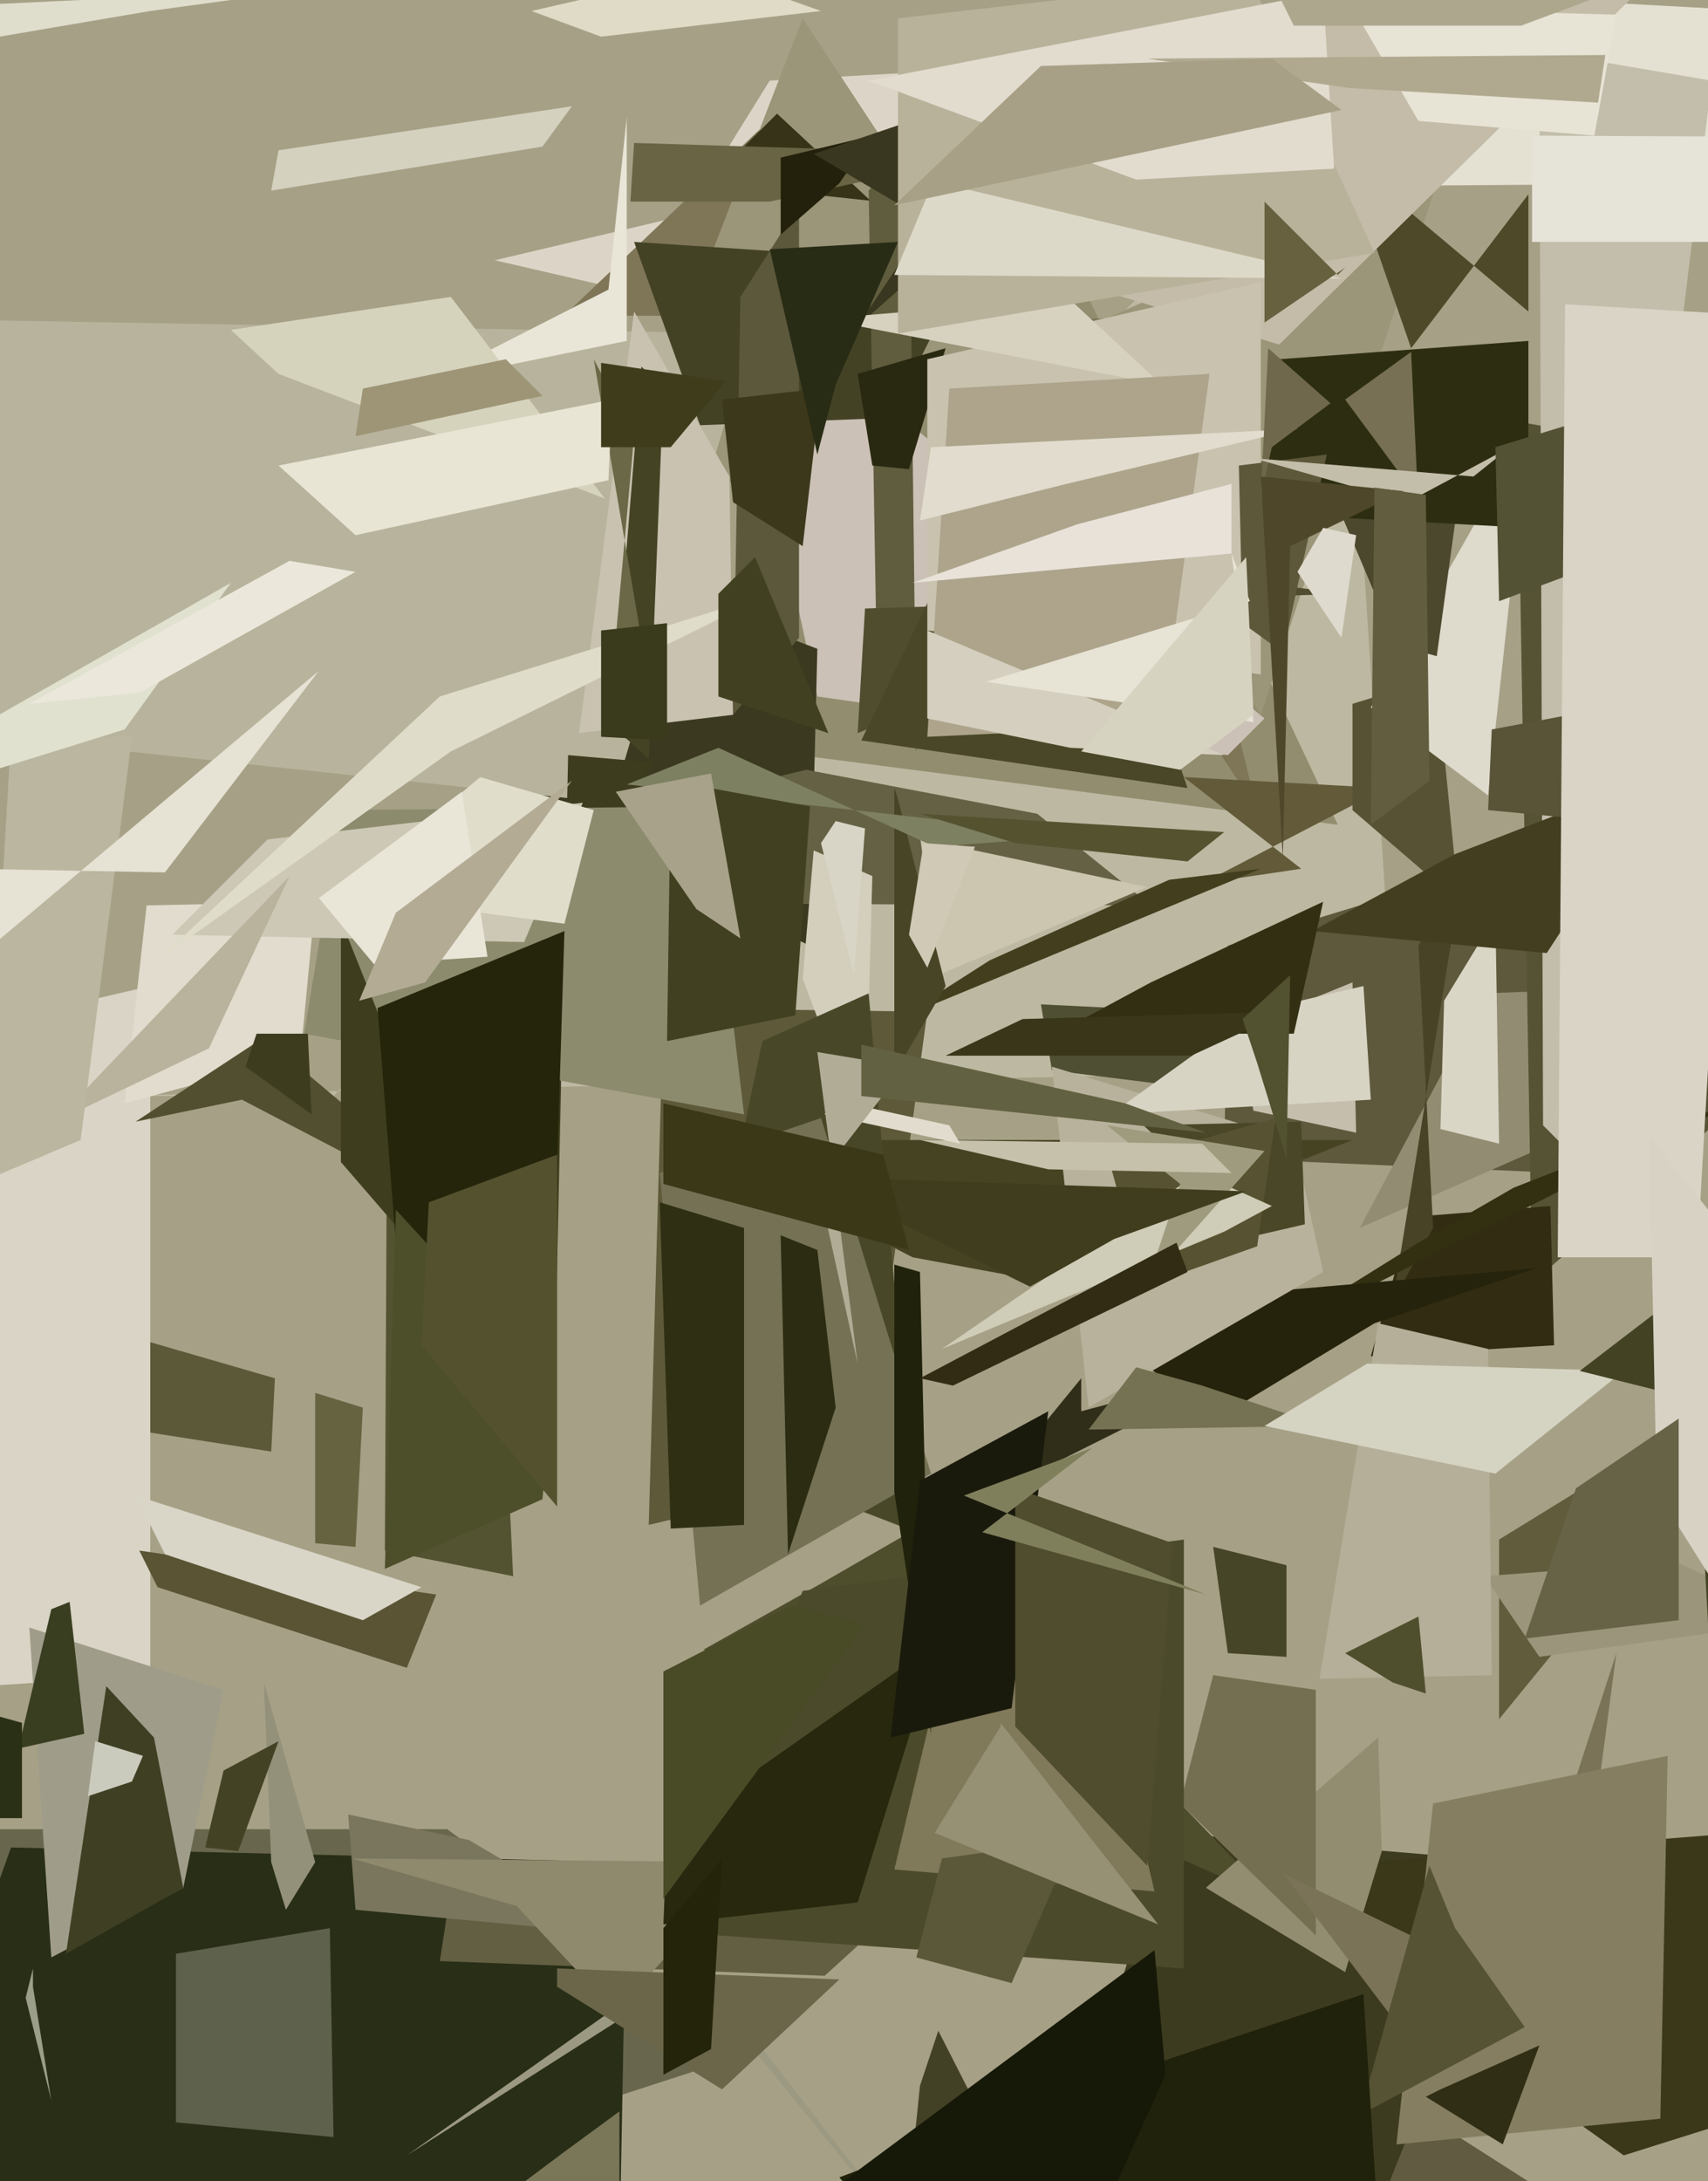 <svg xmlns="http://www.w3.org/2000/svg" width="466px" height="595px">
  <rect width="466" height="595" fill="rgb(166,160,134)"/>
  <polygon points="91,299 364,28 381,292 24,299" fill="rgb(189,184,161)"/>
  <polygon points="470,629 274,902 104,651 348,551" fill="rgb(97,92,65)"/>
  <polygon points="205,560 -60,646 -609,499 122,499" fill="rgb(104,103,78)"/>
  <polygon points="385,12 210,22 174,80 135,71" fill="rgb(220,213,199)"/>
  <polygon points="426,320 334,316 335,258 420,232" fill="rgb(94,89,60)"/>
  <polygon points="430,309 371,335 405,271 457,269" fill="rgb(146,141,114)"/>
  <polygon points="295,376 295,385 340,373 268,409" fill="rgb(48,46,25)"/>
  <polygon points="364,633 241,742 319,500 414,508" fill="rgb(61,59,31)"/>
  <polygon points="891,47 335,51 388,-2 609,10" fill="rgb(229,225,210)"/>
  <polygon points="167,723 -99,791 3,504 171,508" fill="rgb(41,46,22)"/>
  <polygon points="517,264 418,350 414,115 617,151" fill="rgb(86,83,52)"/>
  <polygon points="225,539 120,535 122,522 247,519" fill="rgb(98,95,67)"/>
  <polygon points="365,225 187,202 363,-69 269,22" fill="rgb(146,141,111)"/>
  <polygon points="236,402 177,416 181,275 253,276" fill="rgb(93,89,57)"/>
  <polygon points="409,312 393,308 394,273 408,250" fill="rgb(218,214,198)"/>
  <polygon points="343,221 310,87 154,86 216,27" fill="rgb(127,117,87)"/>
  <polygon points="344,195 393,47 164,147 219,5" fill="rgb(155,149,121)"/>
  <polygon points="328,241 355,237 323,212 378,215" fill="rgb(98,90,57)"/>
  <polygon points="198,74 345,196 335,206 223,190" fill="rgb(204,193,182)"/>
  <polygon points="221,258 72,187 51,111 223,177" fill="rgb(59,58,32)"/>
  <polygon points="277,59 193,50 212,31 241,58" fill="rgb(54,51,24)"/>
  <polygon points="74,396 23,388 37,365 75,376" fill="rgb(92,89,57)"/>
  <polygon points="424,367 374,370 385,332 423,329" fill="rgb(50,44,18)"/>
  <polygon points="314,247 69,246 220,210 283,222" fill="rgb(101,97,68)"/>
  <polygon points="398,246 369,221 369,192 392,185" fill="rgb(87,82,52)"/>
  <polygon points="404,140 414,144 406,217 374,193" fill="rgb(222,218,204)"/>
  <polygon points="167,219 -324,167 -484,79 205,91" fill="rgb(184,179,156)"/>
  <polygon points="243,114 191,116 173,66 264,72" fill="rgb(67,66,37)"/>
  <polygon points="251,228 266,232 313,242 256,266" fill="rgb(204,197,176)"/>
  <polygon points="224,432 250,417 347,518 192,450" fill="rgb(78,77,44)"/>
  <polygon points="449,420 409,469 409,420 435,404" fill="rgb(96,92,60)"/>
  <polygon points="236,312 219,267 222,232 238,239" fill="rgb(211,207,188)"/>
  <polygon points="250,205 239,168 237,52 248,40" fill="rgb(96,93,63)"/>
  <polygon points="270,262 319,240 344,237 245,278" fill="rgb(66,62,30)"/>
  <polygon points="336,158 234,200 236,166 367,162" fill="rgb(80,77,47)"/>
  <polygon points="78,521 74,508 72,459 86,508" fill="rgb(148,145,122)"/>
  <polygon points="41,457 -35,462 -88,299 41,269" fill="rgb(217,212,197)"/>
  <polygon points="335,511 475,500 532,560 443,588" fill="rgb(59,56,26)"/>
  <polygon points="492,442 420,452 405,430 457,426" fill="rgb(154,149,123)"/>
  <polygon points="200,195 158,200 173,85 199,130" fill="rgb(201,194,176)"/>
  <polygon points="140,430 105,423 106,225 132,261" fill="rgb(83,83,49)"/>
  <polygon points="392,179 381,176 354,112 399,128" fill="rgb(76,72,45)"/>
  <polygon points="391,335 380,355 400,232 387,258" fill="rgb(72,67,38)"/>
  <polygon points="284,274 325,276 327,297 287,292" fill="rgb(79,79,51)"/>
  <polygon points="82,288 34,301 40,247 86,246" fill="rgb(225,220,205)"/>
  <polygon points="477,299 342,367 387,339 413,324" fill="rgb(51,47,17)"/>
  <polygon points="248,128 238,127 234,102 258,95" fill="rgb(41,40,16)"/>
  <polygon points="218,174 200,195 202,81 218,56" fill="rgb(92,88,60)"/>
  <polygon points="172,528 97,521 95,495 128,502" fill="rgb(121,118,93)"/>
  <polygon points="367,538 329,515 376,474 377,505" fill="rgb(146,141,113)"/>
  <polygon points="91,583 48,579 48,533 90,526" fill="rgb(94,97,76)"/>
  <polygon points="420,14 467,22 431,317 421,307" fill="rgb(195,190,171)"/>
  <polygon points="324,215 235,202 260,150 276,74" fill="rgb(73,71,39)"/>
  <polygon points="276,348 249,343 187,311 369,311" fill="rgb(70,67,35)"/>
  <polygon points="250,418 185,393 208,284 237,271" fill="rgb(72,72,40)"/>
  <polygon points="177,207 167,198 175,100 181,106" fill="rgb(68,68,37)"/>
  <polygon points="210,55 172,55 173,39 270,42" fill="rgb(104,100,68)"/>
  <polygon points="359,528 322,492 331,457 359,461" fill="rgb(116,111,81)"/>
  <polygon points="155,206 178,208 127,295 151,392" fill="rgb(62,60,30)"/>
  <polygon points="323,537 182,527 219,434 323,420" fill="rgb(75,74,42)"/>
  <polygon points="417,144 342,140 349,98 417,93" fill="rgb(45,46,17)"/>
  <polygon points="203,304 83,282 93,221 193,220" fill="rgb(140,139,110)"/>
  <polygon points="244,293 244,215 245,218 258,269" fill="rgb(71,69,38)"/>
  <polygon points="417,85 367,43 385,95 417,53" fill="rgb(77,73,41)"/>
  <polygon points="303,80 531,-214 466,-21 349,94" fill="rgb(196,188,168)"/>
  <polygon points="229,50 213,64 213,43 238,37" fill="rgb(35,33,11)"/>
  <polygon points="233,266 224,230 228,224 236,226" fill="rgb(217,213,198)"/>
  <polygon points="344,184 253,172 253,98 344,77" fill="rgb(201,194,175)"/>
  <polygon points="350,511 428,549 441,451 400,577" fill="rgb(122,115,87)"/>
  <polygon points="407,457 360,458 376,361 406,368" fill="rgb(181,175,153)"/>
  <polygon points="234,89 261,65 222,42 278,23" fill="rgb(58,55,32)"/>
  <polygon points="168,549 141,520 96,507 205,508" fill="rgb(143,138,109)"/>
  <polygon points="260,84 275,66 317,105 224,87" fill="rgb(215,210,191)"/>
  <polygon points="350,178 339,170 338,127 362,124" fill="rgb(94,88,59)"/>
  <polygon points="295,228 171,214 196,204 255,231" fill="rgb(126,128,98)"/>
  <polygon points="234,519 181,525 182,500 256,448" fill="rgb(39,40,14)"/>
  <polygon points="315,516 244,510 270,401 301,457" fill="rgb(128,121,90)"/>
  <polygon points="367,109 385,96 388,160 384,132" fill="rgb(119,112,84)"/>
  <polygon points="292,357 419,346 375,361 332,387" fill="rgb(37,35,11)"/>
  <polygon points="317,198 253,201 259,106 330,102" fill="rgb(173,164,139)"/>
  <polygon points="254,122 354,117 291,132 251,142" fill="rgb(225,220,205)"/>
  <polygon points="334,206 292,204 253,196 253,172" fill="rgb(212,207,190)"/>
  <polygon points="171,93 117,104 166,79 171,32" fill="rgb(233,229,215)"/>
  <polygon points="197,109 224,106 219,149 200,137" fill="rgb(59,56,27)"/>
  <polygon points="324,235 277,230 251,222 334,227" fill="rgb(85,82,48)"/>
  <polygon points="66,300 37,306 72,283 135,336" fill="rgb(81,79,48)"/>
  <polygon points="361,347 297,384 287,291 353,311" fill="rgb(184,178,156)"/>
  <polygon points="112,339 93,317 93,251 105,281" fill="rgb(62,61,29)"/>
  <polygon points="435,37 387,33 369,2 441,4" fill="rgb(231,227,213)"/>
  <polygon points="361,389 297,390 310,373 328,378" fill="rgb(117,114,83)"/>
  <polygon points="254,402 191,438 180,320 224,305" fill="rgb(116,113,85)"/>
  <polygon points="347,122 344,135 346,95 363,110" fill="rgb(112,104,76)"/>
  <polygon points="375,69 245,91 245,5 341,-6" fill="rgb(185,178,155)"/>
  <polygon points="143,257 47,255 73,229 159,219" fill="rgb(205,200,181)"/>
  <polygon points="228,384 215,424 213,337 223,341" fill="rgb(43,44,17)"/>
  <polygon points="85,304 67,291 70,282 84,282" fill="rgb(62,60,30)"/>
  <polygon points="79,239 57,286 -104,363 14,307" fill="rgb(185,179,157)"/>
  <polygon points="22,311 -4,322 3,201 36,201" fill="rgb(186,182,159)"/>
  <polygon points="123,205 210,162 120,190 43,262" fill="rgb(223,220,201)"/>
  <polygon points="63,90 123,81 165,136 76,102" fill="rgb(214,211,189)"/>
  <polygon points="364,46 310,49 237,22 361,-2" fill="rgb(226,220,207)"/>
  <polygon points="168,174 178,192 162,98 173,119" fill="rgb(107,104,71)"/>
  <polygon points="-2,196 63,159 34,199 -11,213" fill="rgb(224,225,207)"/>
  <polygon points="76,41 156,29 148,40 74,52" fill="rgb(212,209,191)"/>
  <polygon points="9,537 9,542 14,573 7,545" fill="rgb(155,158,136)"/>
  <polygon points="203,416 183,417 180,328 203,335" fill="rgb(46,47,19)"/>
  <polygon points="312,307 355,306 356,334 343,337" fill="rgb(74,71,40)"/>
  <polygon points="119,435 38,423 43,433 111,455" fill="rgb(90,84,53)"/>
  <polygon points="76,127 167,109 166,131 97,146" fill="rgb(232,229,213)"/>
  <polygon points="276,541 250,534 257,507 293,502" fill="rgb(90,88,57)"/>
  <polygon points="370,309 342,303 337,281 369,268" fill="rgb(197,190,172)"/>
  <polygon points="415,7 353,7 292,-116 560,-47" fill="rgb(173,167,142)"/>
  <polygon points="186,535 111,588 191,537 268,636" fill="rgb(156,153,130)"/>
  <polygon points="65,505 56,504 61,483 76,475" fill="rgb(67,66,36)"/>
  <polygon points="99,442 45,424 37,408 115,433" fill="rgb(217,214,199)"/>
  <polygon points="217,277 182,284 183,213 221,220" fill="rgb(65,65,33)"/>
  <polygon points="8,444 61,461 50,515 14,534" fill="rgb(159,157,137)"/>
  <polygon points="316,525 255,500 273,471 273,470" fill="rgb(150,144,117)"/>
  <polygon points="254,473 244,407 244,345 251,347" fill="rgb(32,34,11)"/>
  <polygon points="342,197 269,186 341,164 336,151" fill="rgb(231,227,213)"/>
  <polygon points="303,318 348,305 343,340 312,351" fill="rgb(87,83,50)"/>
  <polygon points="168,216 194,211 202,256 190,248" fill="rgb(168,162,138)"/>
  <polygon points="276,466 243,474 251,404 286,385" fill="rgb(26,26,12)"/>
  <polygon points="181,456 216,438 236,443 181,518" fill="rgb(73,74,38)"/>
  <polygon points="183,122 164,122 164,99 198,104" fill="rgb(63,60,28)"/>
  <polygon points="217,900 251,569 256,554 309,658" fill="rgb(67,65,37)"/>
  <polygon points="313,509 277,471 277,406 320,421" fill="rgb(79,77,45)"/>
  <polygon points="422,260 358,254 397,233 454,211" fill="rgb(67,62,31)"/>
  <polygon points="154,252 93,244 131,212 162,221" fill="rgb(224,221,203)"/>
  <polygon points="257,368 327,320 347,329 334,336" fill="rgb(207,204,183)"/>
  <polygon points="302,307 345,314 313,350 322,323" fill="rgb(158,155,126)"/>
  <polygon points="-62,4 85,-3 41,3 -6,11" fill="rgb(223,221,203)"/>
  <polygon points="197,570 152,542 152,537 229,540" fill="rgb(107,102,74)"/>
  <polygon points="436,28 368,24 313,16 438,15" fill="rgb(176,169,143)"/>
  <polygon points="366,76 244,75 254,51 261,51" fill="rgb(221,217,200)"/>
  <polygon points="-1,257 87,183 45,238 -325,231" fill="rgb(230,226,212)"/>
  <polygon points="453,578 381,585 391,492 455,479" fill="rgb(133,126,97)"/>
  <polygon points="347,16 284,18 244,56 366,30" fill="rgb(168,160,134)"/>
  <polygon points="342,276 372,269 374,300 303,304" fill="rgb(216,212,196)"/>
  <polygon points="97,422 86,421 86,380 99,384" fill="rgb(102,99,65)"/>
  <polygon points="322,210 295,205 340,152 342,195" fill="rgb(215,211,193)"/>
  <polygon points="390,509 397,526 416,553 371,577" fill="rgb(86,83,52)"/>
  <polygon points="87,245 126,216 133,261 102,263" fill="rgb(233,229,215)"/>
  <polygon points="151,351 113,403 103,275 154,254" fill="rgb(37,37,11)"/>
  <polygon points="226,200 196,190 196,162 206,152" fill="rgb(65,65,33)"/>
  <polygon points="616,241 406,221 407,199 540,174" fill="rgb(89,84,55)"/>
  <polygon points="342,125 402,130 412,122 384,137" fill="rgb(195,190,170)"/>
  <polygon points="408,402 345,389 373,372 443,374" fill="rgb(213,212,194)"/>
  <polygon points="468,142 409,164 408,122 444,111" fill="rgb(84,82,52)"/>
  <polygon points="314,268 361,246 353,282 288,282" fill="rgb(51,47,18)"/>
  <polygon points="350,234 352,149 383,134 344,130" fill="rgb(79,71,41)"/>
  <polygon points="145,3 193,-8 224,3 164,10" fill="rgb(223,219,198)"/>
  <polygon points="210,68 245,66 228,105 223,124" fill="rgb(41,44,21)"/>
  <polygon points="367,73 345,88 345,55 365,75" fill="rgb(103,97,64)"/>
  <polygon points="116,268 98,273 108,249 156,213" fill="rgb(179,171,148)"/>
  <polygon points="154,587 169,576 169,864 114,617" fill="rgb(122,118,88)"/>
  <polygon points="336,320 286,319 251,311 328,312" fill="rgb(197,193,171)"/>
  <polygon points="99,106 138,98 148,108 97,119" fill="rgb(158,149,119)"/>
  <polygon points="331,422 351,427 351,452 335,451" fill="rgb(70,69,39)"/>
  <polygon points="262,312 225,304 227,300 259,307" fill="rgb(225,220,205)"/>
  <polygon points="325,288 258,288 279,278 351,276" fill="rgb(57,54,26)"/>
  <polygon points="223,322 234,372 223,287 247,291" fill="rgb(177,172,150)"/>
  <polygon points="380,459 367,451 387,441 389,462" fill="rgb(79,78,45)"/>
  <polygon points="463,343 425,343 427,83 478,86" fill="rgb(217,212,198)"/>
  <polygon points="194,559 181,566 181,526 197,507" fill="rgb(36,36,10)"/>
  <polygon points="294,143 336,132 336,151 249,159" fill="rgb(232,226,217)"/>
  <polygon points="390,213 374,225 375,133 389,135" fill="rgb(98,93,63)"/>
  <polygon points="304,338 281,351 220,321 340,325" fill="rgb(63,61,29)"/>
  <polygon points="248,341 181,323 181,301 241,315" fill="rgb(58,56,23)"/>
  <polygon points="23,473 5,477 14,439 19,437" fill="rgb(58,62,33)"/>
  <polygon points="387,780 229,594 282,574 372,544" fill="rgb(32,34,11)"/>
  <polygon points="329,309 235,299 235,285 307,301" fill="rgb(98,97,65)"/>
  <polygon points="6,496 -278,496 -351,371 6,470" fill="rgb(42,48,21)"/>
  <polygon points="148,409 105,428 108,330 151,377" fill="rgb(77,78,42)"/>
  <polygon points="50,515 18,533 29,460 42,474" fill="rgb(63,63,36)"/>
  <polygon points="503,392 431,374 461,351 475,608" fill="rgb(67,67,36)"/>
  <polygon points="366,174 354,156 361,144 370,146" fill="rgb(222,218,205)"/>
  <polygon points="196,836 210,610 315,532 318,566" fill="rgb(22,25,7)"/>
  <polygon points="329,435 268,418 298,395 263,408" fill="rgb(128,127,92)"/>
  <polygon points="351,316 343,290 339,278 352,266" fill="rgb(82,81,48)"/>
  <polygon points="450,310 543,426 474,442 452,407" fill="rgb(215,210,196)"/>
  <polygon points="152,411 115,367 117,328 152,315" fill="rgb(84,81,47)"/>
  <polygon points="182,202 164,201 164,172 182,170" fill="rgb(58,59,29)"/>
  <polygon points="36,486 24,490 26,475 39,479" fill="rgb(203,203,189)"/>
  <polygon points="458,442 416,447 430,406 458,387" fill="rgb(103,99,70)"/>
  <polygon points="253,264 248,255 252,230 266,231" fill="rgb(207,201,181)"/>
  <polygon points="410,585 389,572 393,570 420,558" fill="rgb(48,46,21)"/>
  <polygon points="8,192 79,153 97,156 38,189" fill="rgb(235,232,219)"/>
  <polygon points="676,66 418,66 418,37 884,39" fill="rgb(230,227,216)"/>
  <polygon points="251,376 321,339 324,347 260,378" fill="rgb(49,44,19)"/>
</svg>